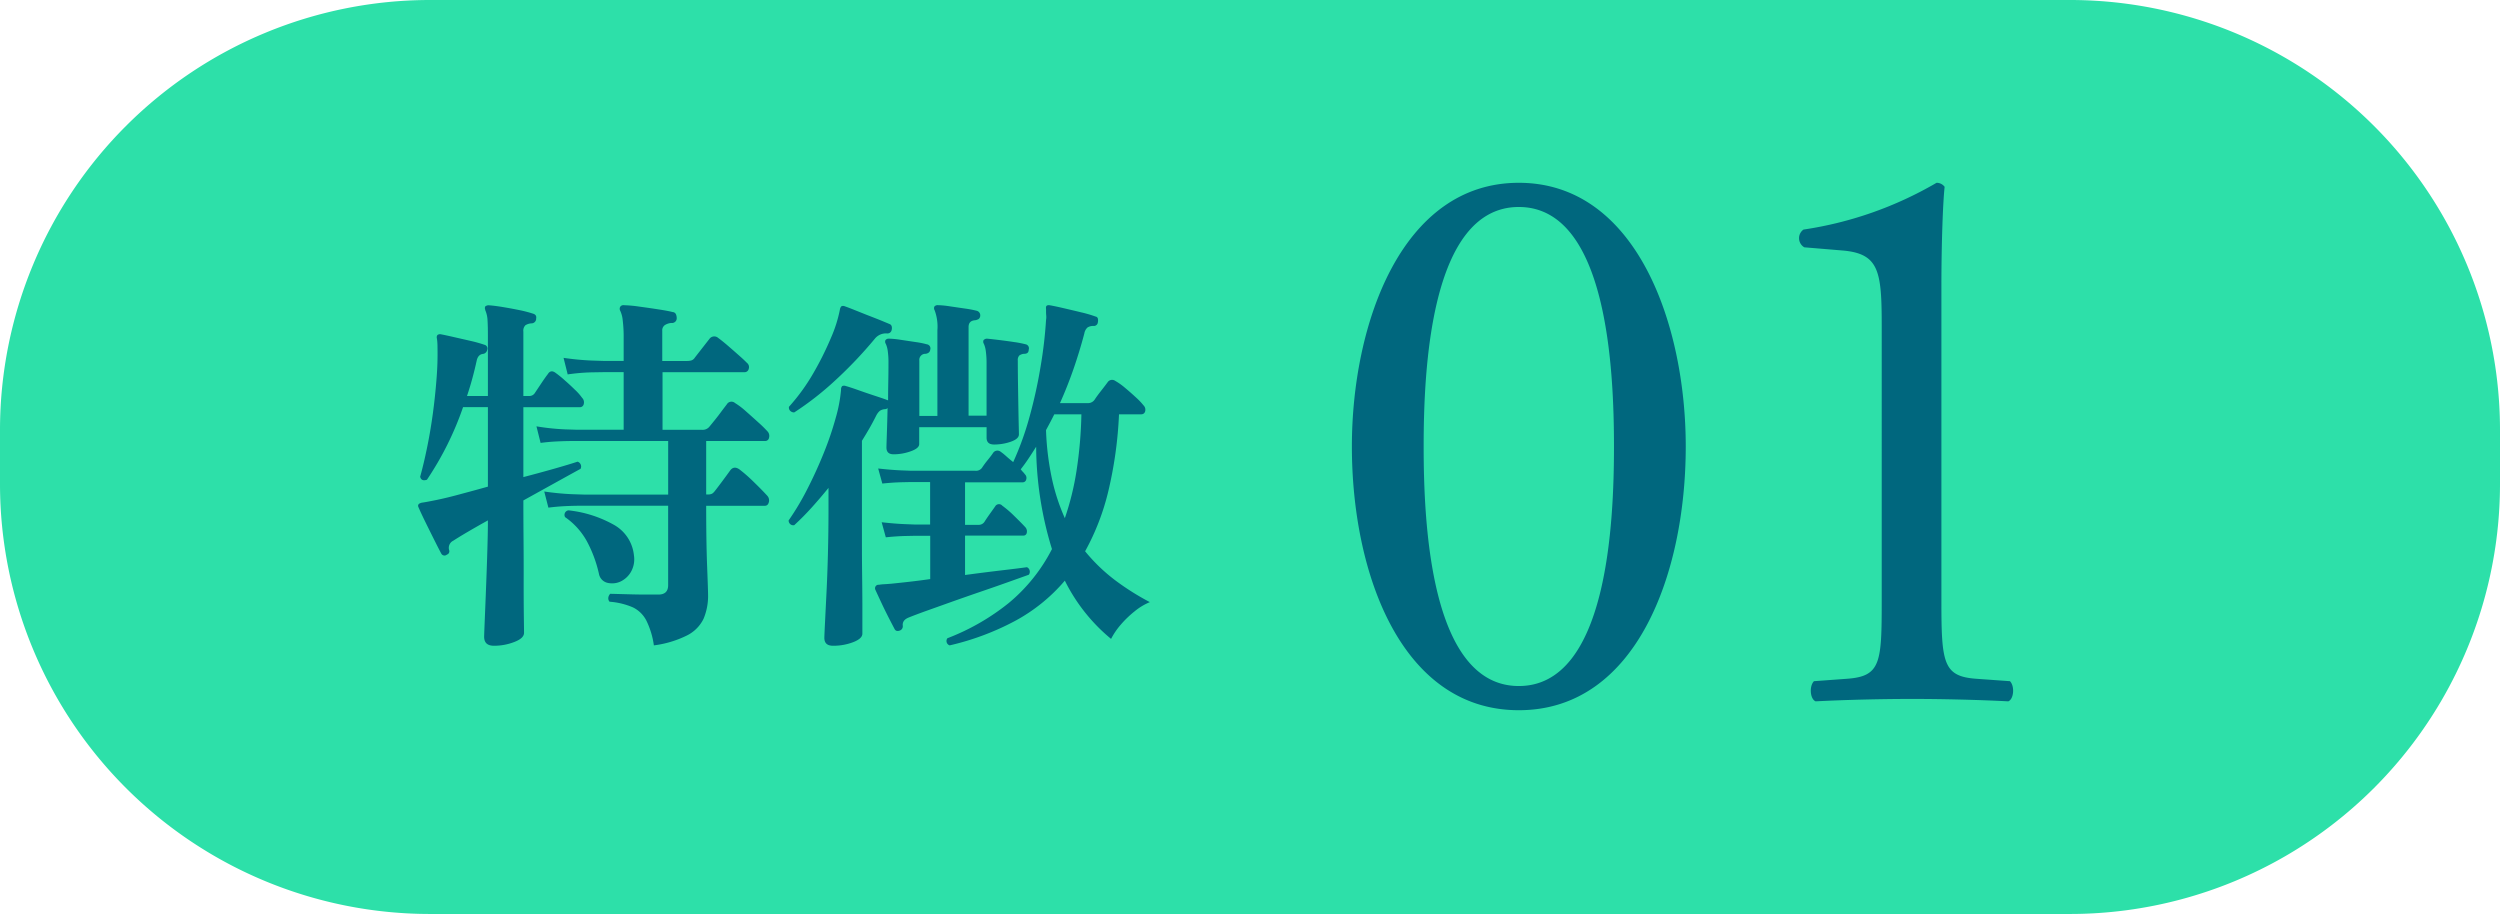 <svg xmlns="http://www.w3.org/2000/svg" width="93" height="34" viewBox="0 0 93 34">
  <g id="img-appearance-box-grid-item-feature01" transform="translate(-1725 4741)">
    <path id="パス_1145" data-name="パス 1145" d="M16,0H77A16,16,0,0,1,93,16v2A16,16,0,0,1,77,34H16A16,16,0,0,1,0,18V16A16,16,0,0,1,16,0Z" transform="translate(1725 -4741)" fill="#2de0a9"/>
    <path id="パス_1144" data-name="パス 1144" d="M9.324,1.008a3.018,3.018,0,0,0-.28-.924,1.111,1.111,0,0,0-.5-.49,2.683,2.683,0,0,0-.868-.21A.188.188,0,0,1,7.63-.77.251.251,0,0,1,7.7-.91q.07,0,.3.007l.525.014q.294.007.56.007h.406q.364,0,.364-.35V-4.186H6.531q-.2,0-.5.014T5.4-4.116l-.154-.6a9.988,9.988,0,0,0,1.036.1l.434.014H9.856V-6.594H6.251q-.2,0-.511.014t-.63.056L4.956-7.14a8.619,8.619,0,0,0,1.05.112l.434.014H8.2V-9.156H7.448l-.42.007a7.327,7.327,0,0,0-.91.077l-.154-.616a9.987,9.987,0,0,0,1.043.1l.441.014H8.2v-.854a4.972,4.972,0,0,0-.035-.658,1.071,1.071,0,0,0-.091-.35.151.151,0,0,1,0-.154.14.14,0,0,1,.14-.056,4.49,4.49,0,0,1,.546.049q.364.049.728.105t.532.1a.144.144,0,0,1,.126.084.375.375,0,0,1,.028.14.175.175,0,0,1-.2.182.532.532,0,0,0-.238.077.238.238,0,0,0-.1.217v1.12h.91a.576.576,0,0,0,.175-.021A.246.246,0,0,0,10.85-9.7l.273-.35.273-.35a.22.22,0,0,1,.322-.028q.154.112.357.287t.4.35q.2.175.308.287a.2.2,0,0,1,.07.224.157.157,0,0,1-.154.126H9.646v2.142H11.1A.327.327,0,0,0,11.4-7.14q.07-.084.2-.245t.252-.329q.126-.168.182-.238a.2.2,0,0,1,.308-.056,2.733,2.733,0,0,1,.406.308q.238.21.469.42a4.467,4.467,0,0,1,.329.322.246.246,0,0,1,.063.238.146.146,0,0,1-.147.126H11.27v1.988h.056a.342.342,0,0,0,.161-.028.4.4,0,0,0,.105-.1q.1-.126.287-.378t.287-.392q.14-.182.35-.028a5.629,5.629,0,0,1,.532.469q.308.3.49.5a.255.255,0,0,1,.063.245q-.035.133-.147.133H11.27q0,1.358.035,2.254t.035,1.05a2.182,2.182,0,0,1-.168.9,1.358,1.358,0,0,1-.609.616A3.838,3.838,0,0,1,9.324,1.008Zm-5.95.014q-.364,0-.364-.336,0-.056.014-.4l.035-.861q.021-.518.042-1.092t.035-1.1q.014-.525.014-.875-.854.476-1.288.756a.294.294,0,0,0-.154.35.129.129,0,0,1-.084.168.134.134,0,0,1-.21-.042q-.084-.154-.252-.49T.826-3.577Q.658-3.92.574-4.116q-.042-.084,0-.126Q.588-4.27.686-4.3q.126-.014.546-.1t.945-.231q.525-.14.973-.266V-7.854H2.226a11.585,11.585,0,0,1-1.344,2.7q-.21.07-.252-.112.126-.448.252-1.057T1.1-7.6q.091-.672.14-1.323a11.369,11.369,0,0,0,.035-1.155q0-.112-.007-.2a1.361,1.361,0,0,0-.021-.161.137.137,0,0,1,.028-.1.162.162,0,0,1,.112-.028q.154.028.469.1t.644.147a5.035,5.035,0,0,1,.525.147.14.14,0,0,1,.1.182.185.185,0,0,1-.14.154q-.2.014-.252.252-.07.322-.161.658t-.2.658H3.15v-2.24q0-.364-.014-.581a1.06,1.06,0,0,0-.084-.371v-.014a.145.145,0,0,1,0-.126.193.193,0,0,1,.14-.042q.2.014.5.063t.609.112a4.56,4.56,0,0,1,.518.133q.154.042.126.182a.173.173,0,0,1-.168.182.466.466,0,0,0-.231.07.284.284,0,0,0-.077.238v2.394h.21a.241.241,0,0,0,.21-.1l.238-.357q.154-.231.252-.357.112-.182.294-.042a3.793,3.793,0,0,1,.336.273q.2.175.378.35a1.942,1.942,0,0,1,.266.3.236.236,0,0,1,.063.231.144.144,0,0,1-.147.119h-2.1v2.6q.644-.168,1.183-.322t.833-.252a.188.188,0,0,1,.112.266q-.308.168-.889.49l-1.239.686q0,.714.007,1.526T4.48-1.3q0,.749.007,1.253t.007.588q0,.2-.35.336A2.055,2.055,0,0,1,3.374,1.022Zm4.69-2.38a.756.756,0,0,1-.483.035.42.42,0,0,1-.3-.329,4.716,4.716,0,0,0-.448-1.211,2.636,2.636,0,0,0-.812-.9.17.17,0,0,1,.126-.252,4.4,4.4,0,0,1,1.666.525,1.466,1.466,0,0,1,.77,1.155.941.941,0,0,1-.112.609A.887.887,0,0,1,8.064-1.358ZM20.328,1.008a.171.171,0,0,1-.084-.266A8.47,8.47,0,0,0,22.533-.574a6.369,6.369,0,0,0,1.6-2,13.159,13.159,0,0,1-.588-3.808q-.14.224-.28.434t-.294.406a.913.913,0,0,0,.084.1.556.556,0,0,1,.07.084.19.19,0,0,1,.049.2.132.132,0,0,1-.133.1H20.9v1.582h.49A.258.258,0,0,0,21.63-3.6q.07-.112.2-.294t.189-.266a.162.162,0,0,1,.266-.028,3.8,3.8,0,0,1,.455.392q.273.266.413.42a.233.233,0,0,1,.042.2.123.123,0,0,1-.126.1H20.9V-1.61q.742-.1,1.379-.175T23.2-1.9a.17.17,0,0,1,.1.112.185.185,0,0,1-.028.168l-.686.245q-.448.161-1,.35t-1.106.385l-1,.357q-.448.161-.686.259t-.21.308a.168.168,0,0,1-.1.168q-.14.056-.2-.042Q18.2.252,18.053-.035t-.287-.588q-.14-.3-.21-.455a.137.137,0,0,1,.028-.126.126.126,0,0,1,.112-.042,1.476,1.476,0,0,1,.2-.021q.126-.007.28-.021.28-.028.651-.07t.777-.1v-1.61h-.588l-.329.007q-.329.007-.735.049l-.154-.56q.5.056.861.07l.357.014H19.6V-5.068h-.714l-.329.007q-.329.007-.735.049l-.154-.56q.5.056.861.07l.357.014H21.28a.273.273,0,0,0,.252-.112,3.214,3.214,0,0,1,.217-.294q.147-.182.2-.266a.193.193,0,0,1,.266-.042,2.037,2.037,0,0,1,.21.168q.126.112.266.224A11.008,11.008,0,0,0,23.3-7.5a17.869,17.869,0,0,0,.413-1.883,16.262,16.262,0,0,0,.2-1.715.63.63,0,0,0,.007-.161q-.007-.077-.007-.133v-.112q-.014-.1.028-.126t.112-.014q.168.028.5.105t.679.161a4.6,4.6,0,0,1,.525.154.1.1,0,0,1,.084.077.319.319,0,0,1,0,.133.149.149,0,0,1-.154.14.392.392,0,0,0-.231.056.386.386,0,0,0-.119.224q-.182.686-.406,1.33t-.5,1.26h1.022a.3.3,0,0,0,.266-.126q.07-.112.245-.336t.245-.322a.2.2,0,0,1,.28-.042,2.371,2.371,0,0,1,.364.259q.21.175.406.357a2.453,2.453,0,0,1,.28.294A.226.226,0,0,1,27.6-7.7a.143.143,0,0,1-.147.112h-.826a15.146,15.146,0,0,1-.4,2.87,8.885,8.885,0,0,1-.861,2.226,6.51,6.51,0,0,0,1.148,1.1,9.58,9.58,0,0,0,1.26.791,2.243,2.243,0,0,0-.567.343,3.785,3.785,0,0,0-.518.5,2.686,2.686,0,0,0-.357.525A6.6,6.6,0,0,1,24.612-1.4a6.436,6.436,0,0,1-1.855,1.5A9.827,9.827,0,0,1,20.328,1.008Zm-4.34.014q-.322,0-.322-.294,0-.07.021-.5T15.743-.9q.035-.686.056-1.505t.021-1.645v-.8q-.308.378-.623.728t-.651.658A.169.169,0,0,1,14.4-3.5a.18.18,0,0,1-.063-.14,9.786,9.786,0,0,0,.7-1.176q.336-.658.609-1.337a11.828,11.828,0,0,0,.441-1.295,5.436,5.436,0,0,0,.2-1.05.193.193,0,0,1,.042-.14.18.18,0,0,1,.14,0q.154.042.469.154t.637.217q.322.105.462.161,0-.322.007-.672t.007-.714a2.962,2.962,0,0,0-.028-.462.935.935,0,0,0-.07-.252.145.145,0,0,1-.014-.14.147.147,0,0,1,.126-.056,3.137,3.137,0,0,1,.434.042l.56.084a3.259,3.259,0,0,1,.42.084.154.154,0,0,1,.126.2q-.014.126-.168.154a.225.225,0,0,0-.238.252v2.058h.672V-10.71a1.759,1.759,0,0,0-.1-.742.154.154,0,0,1-.014-.14.147.147,0,0,1,.126-.056,3.284,3.284,0,0,1,.441.042l.574.084a3.967,3.967,0,0,1,.441.084.174.174,0,0,1,.126.182.162.162,0,0,1-.063.126.4.4,0,0,1-.119.042q-.252.014-.252.252v3.3H21.7V-9.464a3.253,3.253,0,0,0-.028-.476.961.961,0,0,0-.07-.266.145.145,0,0,1-.014-.14.174.174,0,0,1,.126-.056q.154.014.441.049t.567.077a4,4,0,0,1,.434.084.152.152,0,0,1,.112.2q0,.154-.168.154a.332.332,0,0,0-.182.063.247.247,0,0,0-.056.189q0,.378.007.833t.014.875q.007.42.014.707t.007.329q0,.168-.3.273a1.878,1.878,0,0,1-.623.105q-.28,0-.28-.252v-.392H19.194v.63q0,.154-.315.266a1.889,1.889,0,0,1-.637.112q-.266,0-.266-.252,0-.07.014-.469t.028-1a.134.134,0,0,1-.1.042.375.375,0,0,0-.189.063.581.581,0,0,0-.133.175q-.126.252-.259.483t-.273.455v3.92q0,.518.007,1.078T17.08-.56V.574q0,.182-.343.315A2.055,2.055,0,0,1,15.988,1.022Zm-1.442-8.68a.2.2,0,0,1-.154-.063.169.169,0,0,1-.042-.147,7.3,7.3,0,0,0,.9-1.239,11.525,11.525,0,0,0,.658-1.316,5.024,5.024,0,0,0,.336-1.057.226.226,0,0,1,.056-.126.145.145,0,0,1,.126,0q.084.028.315.119l.5.2q.273.105.511.2l.336.14a.126.126,0,0,1,.084.091.256.256,0,0,1,0,.119.16.16,0,0,1-.182.14.53.53,0,0,0-.448.2,15.9,15.9,0,0,1-1.47,1.547A11.268,11.268,0,0,1,14.546-7.658ZM24.612-3.724a10.184,10.184,0,0,0,.434-1.757,15.761,15.761,0,0,0,.182-2.107H24.22q-.07.14-.147.287t-.161.3a10.235,10.235,0,0,0,.224,1.827A7.433,7.433,0,0,0,24.612-3.724Z" transform="translate(1740 -4718)" fill="#00677e"/>
    <path id="パス_1140" data-name="パス 1140" d="M7.5-19.2c-4.38,0-6.21,5.28-6.21,9.81C1.29-4.68,3.12.42,7.5.42s6.21-5.1,6.21-9.81C13.71-13.92,11.88-19.2,7.5-19.2Zm0,.9c3.3,0,3.54,6.09,3.54,8.91S10.8-.48,7.5-.48,3.96-6.57,3.96-9.39,4.2-18.3,7.5-18.3ZM21-3.66c0,2.31-.03,2.82-1.29,2.91l-1.23.09c-.18.18-.15.66.06.75C19.71.03,21.06,0,22.14,0c1.05,0,2.4.03,3.57.09.21-.09.24-.57.06-.75L24.51-.75c-1.23-.09-1.29-.6-1.29-2.91V-15.3c0-1.71.06-3.21.12-3.75a.369.369,0,0,0-.3-.15,13.837,13.837,0,0,1-4.95,1.74.393.393,0,0,0,.03.66l1.44.12c1.35.12,1.44.78,1.44,2.82Z" transform="translate(1774 -4715)" fill="#00677e"/>
  </g>
</svg>
